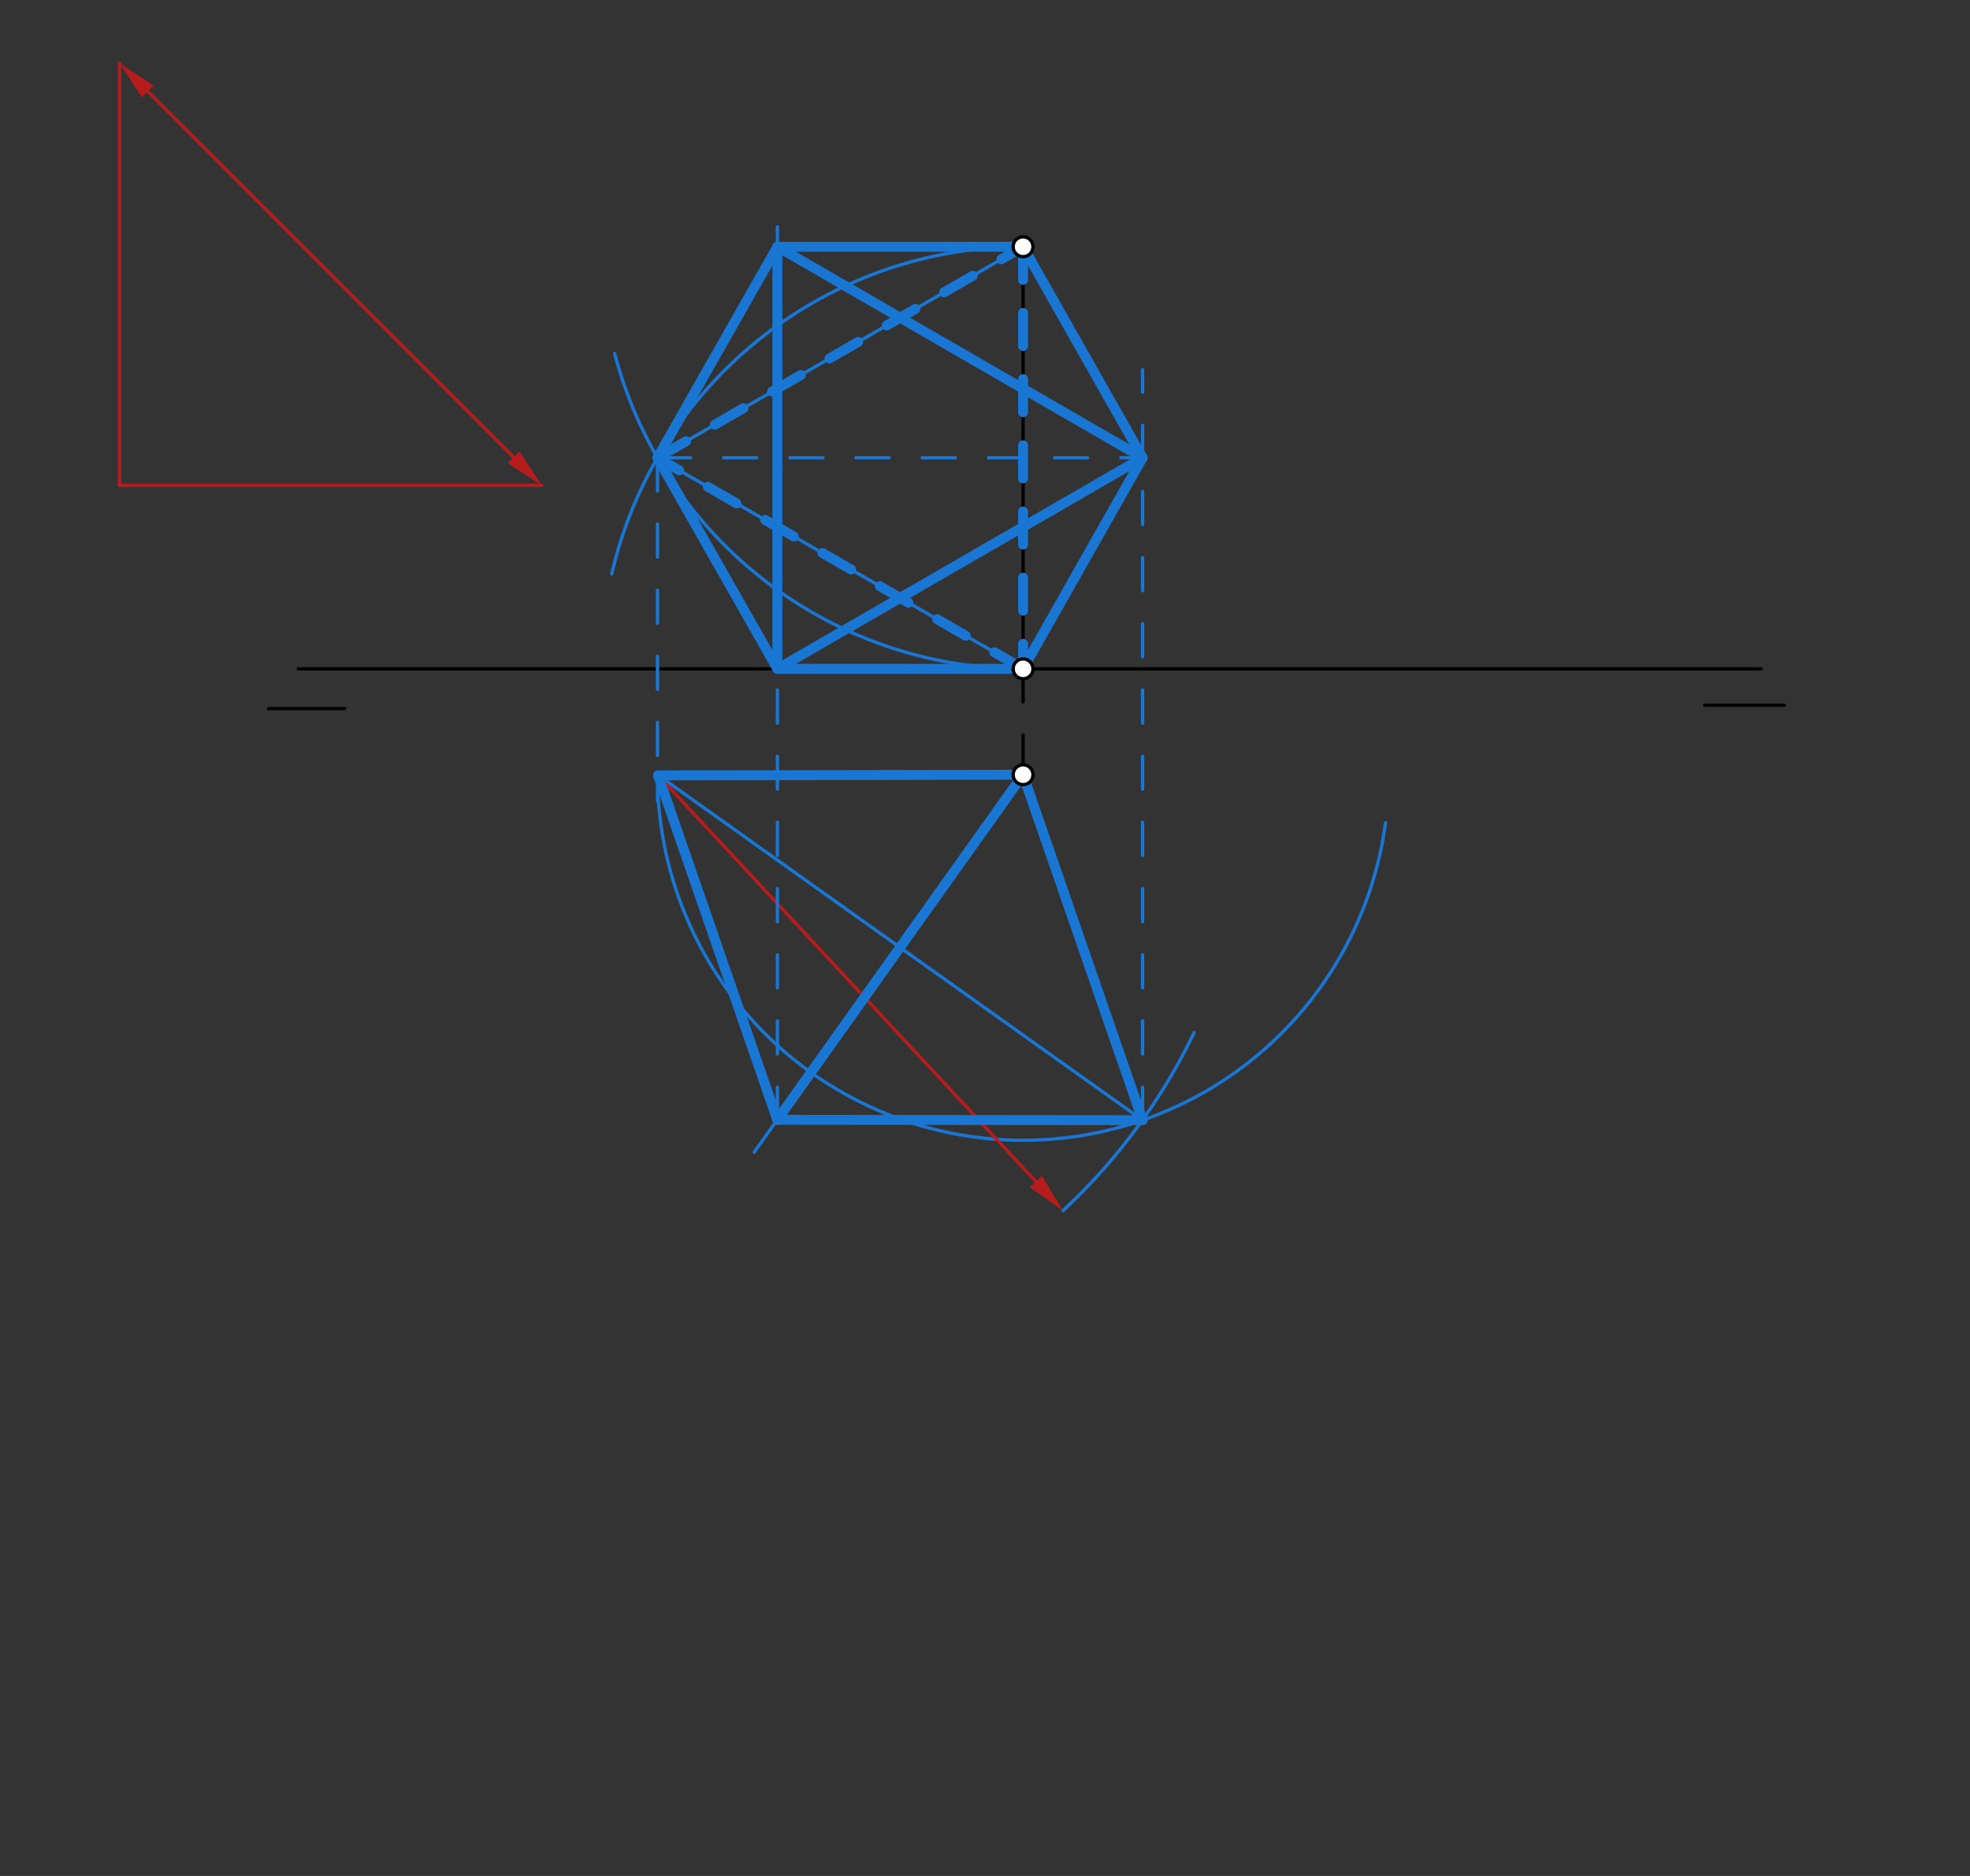 <svg xmlns="http://www.w3.org/2000/svg" class="svg--1it" height="100%" preserveAspectRatio="xMidYMid meet" viewBox="0 0 595.276 566.929" width="100%"><rect x="0" y="0" width="595.276" height="566.929" fill="#333333" stroke="none"/><defs><marker id="marker-arrow" markerHeight="16" markerUnits="userSpaceOnUse" markerWidth="24" orient="auto-start-reverse" refX="24" refY="4" viewBox="0 0 24 8"><path d="M 0 0 L 24 4 L 0 8 z" stroke="inherit"></path></marker></defs><g class="aux-layer--1FB"></g><g class="main-layer--3Vd"><g class="element--2qn"><line stroke="#000000" stroke-dasharray="none" stroke-linecap="round" stroke-width="1" x1="90.141" x2="532.141" y1="202.125" y2="202.125"></line></g><g class="element--2qn"><line stroke="#000000" stroke-dasharray="none" stroke-linecap="round" stroke-width="1" x1="81.141" x2="104.141" y1="214.125" y2="214.125"></line></g><g class="element--2qn"><line stroke="#000000" stroke-dasharray="none" stroke-linecap="round" stroke-width="1" x1="515.141" x2="539.141" y1="213.125" y2="213.125"></line></g><g class="element--2qn"><line stroke="#000000" stroke-dasharray="none" stroke-linecap="round" stroke-width="1" x1="309.141" x2="309.141" y1="74.566" y2="202.125"></line></g><g class="element--2qn"><line stroke="#000000" stroke-dasharray="10" stroke-linecap="round" stroke-width="1" x1="309.141" x2="309.141" y1="202.125" y2="234.125"></line></g><g class="element--2qn"><path d="M 309.141 202.125 A 127.559 127.559 0 0 1 185.728 106.823" fill="none" stroke="#1976D2" stroke-dasharray="none" stroke-linecap="round" stroke-width="1"></path></g><g class="element--2qn"><path d="M 309.141 74.566 A 127.559 127.559 0 0 0 184.848 173.442" fill="none" stroke="#1976D2" stroke-dasharray="none" stroke-linecap="round" stroke-width="1"></path></g><g class="element--2qn"><line stroke="#1976D2" stroke-dasharray="none" stroke-linecap="round" stroke-width="1" x1="309.141" x2="198.671" y1="74.566" y2="138.345"></line></g><g class="element--2qn"><line stroke="#1976D2" stroke-dasharray="none" stroke-linecap="round" stroke-width="1" x1="198.671" x2="309.141" y1="138.345" y2="202.125"></line></g><g class="element--2qn"><line stroke="#1976D2" stroke-dasharray="10" stroke-linecap="round" stroke-width="1" x1="198.671" x2="198.671" y1="138.345" y2="242.125"></line></g><g class="element--2qn"><line stroke="#1976D2" stroke-dasharray="none" stroke-linecap="round" stroke-width="1" x1="309.141" x2="198.671" y1="234.125" y2="234.125"></line></g><g class="element--2qn"><path d="M 198.671 234.125 A 110.469 110.469 0 0 0 418.649 248.662" fill="none" stroke="#1976D2" stroke-dasharray="none" stroke-linecap="round" stroke-width="1"></path></g><g class="element--2qn"><line stroke="#B71C1C" stroke-dasharray="none" stroke-linecap="round" stroke-width="1" x1="36.141" x2="36.141" y1="19.125" y2="146.684"></line></g><g class="element--2qn"><line stroke="#B71C1C" stroke-dasharray="none" stroke-linecap="round" stroke-width="1" x1="36.141" x2="163.7" y1="146.684" y2="146.684"></line></g><g class="element--2qn"><line stroke="#B71C1C" stroke-dasharray="none" stroke-linecap="round" stroke-width="1" x1="44.626" x2="155.214" y1="27.61" y2="138.199"></line><path d="M36.141,19.125 l12,2.5 l0,-5 z" fill="#B71C1C" stroke="#B71C1C" stroke-width="0" transform="rotate(45, 36.141, 19.125)"></path><path d="M163.7,146.684 l12,2.5 l0,-5 z" fill="#B71C1C" stroke="#B71C1C" stroke-width="0" transform="rotate(225, 163.7, 146.684)"></path></g><g class="element--2qn"><path d="M 360.83 312.066 A 179.917 179.917 0 0 1 321.199 365.872" fill="none" stroke="#1976D2" stroke-dasharray="none" stroke-linecap="round" stroke-width="1"></path></g><g class="element--2qn"><line stroke="#1976D2" stroke-dasharray="none" stroke-linecap="round" stroke-width="1" x1="198.671" x2="345.258" y1="234.125" y2="338.523"></line></g><g class="element--2qn"><line stroke="#1976D2" stroke-dasharray="none" stroke-linecap="round" stroke-width="1" x1="309.141" x2="345.258" y1="234.125" y2="338.523"></line></g><g class="element--2qn"><line stroke="#B71C1C" stroke-dasharray="none" stroke-linecap="round" stroke-width="1" x1="198.671" x2="313.027" y1="234.125" y2="357.085"></line><path d="M321.199,365.872 l12,2.5 l0,-5 z" fill="#B71C1C" stroke="#B71C1C" stroke-width="0" transform="rotate(227.076, 321.199, 365.872)"></path></g><g class="element--2qn"><line stroke="#1976D2" stroke-dasharray="none" stroke-linecap="round" stroke-width="1" x1="309.141" x2="227.89" y1="234.125" y2="348.21"></line></g><g class="element--2qn"><line stroke="#1976D2" stroke-dasharray="none" stroke-linecap="round" stroke-width="1" x1="345.258" x2="234.907" y1="338.523" y2="338.523"></line></g><g class="element--2qn"><line stroke="#1976D2" stroke-dasharray="none" stroke-linecap="round" stroke-width="1" x1="234.907" x2="198.777" y1="338.523" y2="234.088"></line></g><g class="element--2qn"><line stroke="#1976D2" stroke-dasharray="10" stroke-linecap="round" stroke-width="1" x1="345.258" x2="345.258" y1="338.523" y2="111.734"></line></g><g class="element--2qn"><line stroke="#1976D2" stroke-dasharray="10" stroke-linecap="round" stroke-width="1" x1="198.671" x2="345.258" y1="138.345" y2="138.345"></line></g><g class="element--2qn"><line stroke="#1976D2" stroke-dasharray="10" stroke-linecap="round" stroke-width="1" x1="234.907" x2="234.907" y1="338.523" y2="67.734"></line></g><g class="element--2qn"><line stroke="#1976D2" stroke-dasharray="none" stroke-linecap="round" stroke-width="1" x1="309.141" x2="234.907" y1="74.566" y2="74.566"></line></g><g class="element--2qn"><line stroke="#1976D2" stroke-dasharray="none" stroke-linecap="round" stroke-width="1" x1="234.907" x2="234.907" y1="74.566" y2="202.125"></line></g><g class="element--2qn"><line stroke="#1976D2" stroke-dasharray="none" stroke-linecap="round" stroke-width="1" x1="234.907" x2="198.671" y1="74.566" y2="138.345"></line></g><g class="element--2qn"><line stroke="#1976D2" stroke-dasharray="none" stroke-linecap="round" stroke-width="1" x1="234.907" x2="198.671" y1="202.125" y2="138.345"></line></g><g class="element--2qn"><line stroke="#1976D2" stroke-dasharray="none" stroke-linecap="round" stroke-width="1" x1="309.141" x2="345.258" y1="74.566" y2="138.345"></line></g><g class="element--2qn"><line stroke="#1976D2" stroke-dasharray="none" stroke-linecap="round" stroke-width="1" x1="345.258" x2="309.141" y1="138.345" y2="202.125"></line></g><g class="element--2qn"><line stroke="#1976D2" stroke-dasharray="none" stroke-linecap="round" stroke-width="1" x1="234.907" x2="345.258" y1="74.566" y2="138.345"></line></g><g class="element--2qn"><line stroke="#1976D2" stroke-dasharray="none" stroke-linecap="round" stroke-width="1" x1="234.907" x2="345.258" y1="202.125" y2="138.345"></line></g><g class="element--2qn"><line stroke="#1976D2" stroke-dasharray="none" stroke-linecap="round" stroke-width="3" x1="198.86" x2="234.907" y1="234.328" y2="338.523"></line></g><g class="element--2qn"><line stroke="#1976D2" stroke-dasharray="none" stroke-linecap="round" stroke-width="3" x1="234.869" x2="345.258" y1="338.411" y2="338.523"></line></g><g class="element--2qn"><line stroke="#1976D2" stroke-dasharray="none" stroke-linecap="round" stroke-width="3" x1="345.258" x2="309.141" y1="338.523" y2="234.125"></line></g><g class="element--2qn"><line stroke="#1976D2" stroke-dasharray="none" stroke-linecap="round" stroke-width="3" x1="309.141" x2="198.86" y1="234.125" y2="234.328"></line></g><g class="element--2qn"><line stroke="#1976D2" stroke-dasharray="none" stroke-linecap="round" stroke-width="3" x1="309.141" x2="234.869" y1="234.125" y2="338.411"></line></g><g class="element--2qn"><line stroke="#1976D2" stroke-dasharray="none" stroke-linecap="round" stroke-width="3" x1="234.907" x2="198.671" y1="74.566" y2="138.345"></line></g><g class="element--2qn"><line stroke="#1976D2" stroke-dasharray="none" stroke-linecap="round" stroke-width="3" x1="198.671" x2="234.907" y1="138.345" y2="202.125"></line></g><g class="element--2qn"><line stroke="#1976D2" stroke-dasharray="none" stroke-linecap="round" stroke-width="3" x1="234.907" x2="309.141" y1="202.125" y2="202.125"></line></g><g class="element--2qn"><line stroke="#1976D2" stroke-dasharray="none" stroke-linecap="round" stroke-width="3" x1="309.141" x2="345.258" y1="202.125" y2="138.345"></line></g><g class="element--2qn"><line stroke="#1976D2" stroke-dasharray="none" stroke-linecap="round" stroke-width="3" x1="345.258" x2="309.141" y1="138.345" y2="74.566"></line></g><g class="element--2qn"><line stroke="#1976D2" stroke-dasharray="none" stroke-linecap="round" stroke-width="3" x1="309.141" x2="234.907" y1="74.566" y2="74.566"></line></g><g class="element--2qn"><line stroke="#1976D2" stroke-dasharray="none" stroke-linecap="round" stroke-width="3" x1="234.907" x2="234.907" y1="74.566" y2="202.125"></line></g><g class="element--2qn"><line stroke="#1976D2" stroke-dasharray="none" stroke-linecap="round" stroke-width="3" x1="234.907" x2="345.258" y1="74.566" y2="138.345"></line></g><g class="element--2qn"><line stroke="#1976D2" stroke-dasharray="none" stroke-linecap="round" stroke-width="3" x1="234.907" x2="345.258" y1="202.125" y2="138.345"></line></g><g class="element--2qn"><line stroke="#1976D2" stroke-dasharray="10" stroke-linecap="round" stroke-width="3" x1="309.141" x2="309.141" y1="74.566" y2="202.125"></line></g><g class="element--2qn"><line stroke="#1976D2" stroke-dasharray="10" stroke-linecap="round" stroke-width="3" x1="198.671" x2="309.141" y1="138.345" y2="74.566"></line></g><g class="element--2qn"><line stroke="#1976D2" stroke-dasharray="10" stroke-linecap="round" stroke-width="3" x1="309.141" x2="198.671" y1="202.125" y2="138.345"></line></g><g class="element--2qn"><circle cx="309.141" cy="74.566" r="3" stroke="#000000" stroke-width="1" fill="#ffffff"></circle>}</g><g class="element--2qn"><circle cx="309.141" cy="202.125" r="3" stroke="#000000" stroke-width="1" fill="#ffffff"></circle>}</g><g class="element--2qn"><circle cx="309.141" cy="234.125" r="3" stroke="#000000" stroke-width="1" fill="#ffffff"></circle>}</g></g><g class="snaps-layer--2PT"></g><g class="temp-layer--rAP"></g></svg>